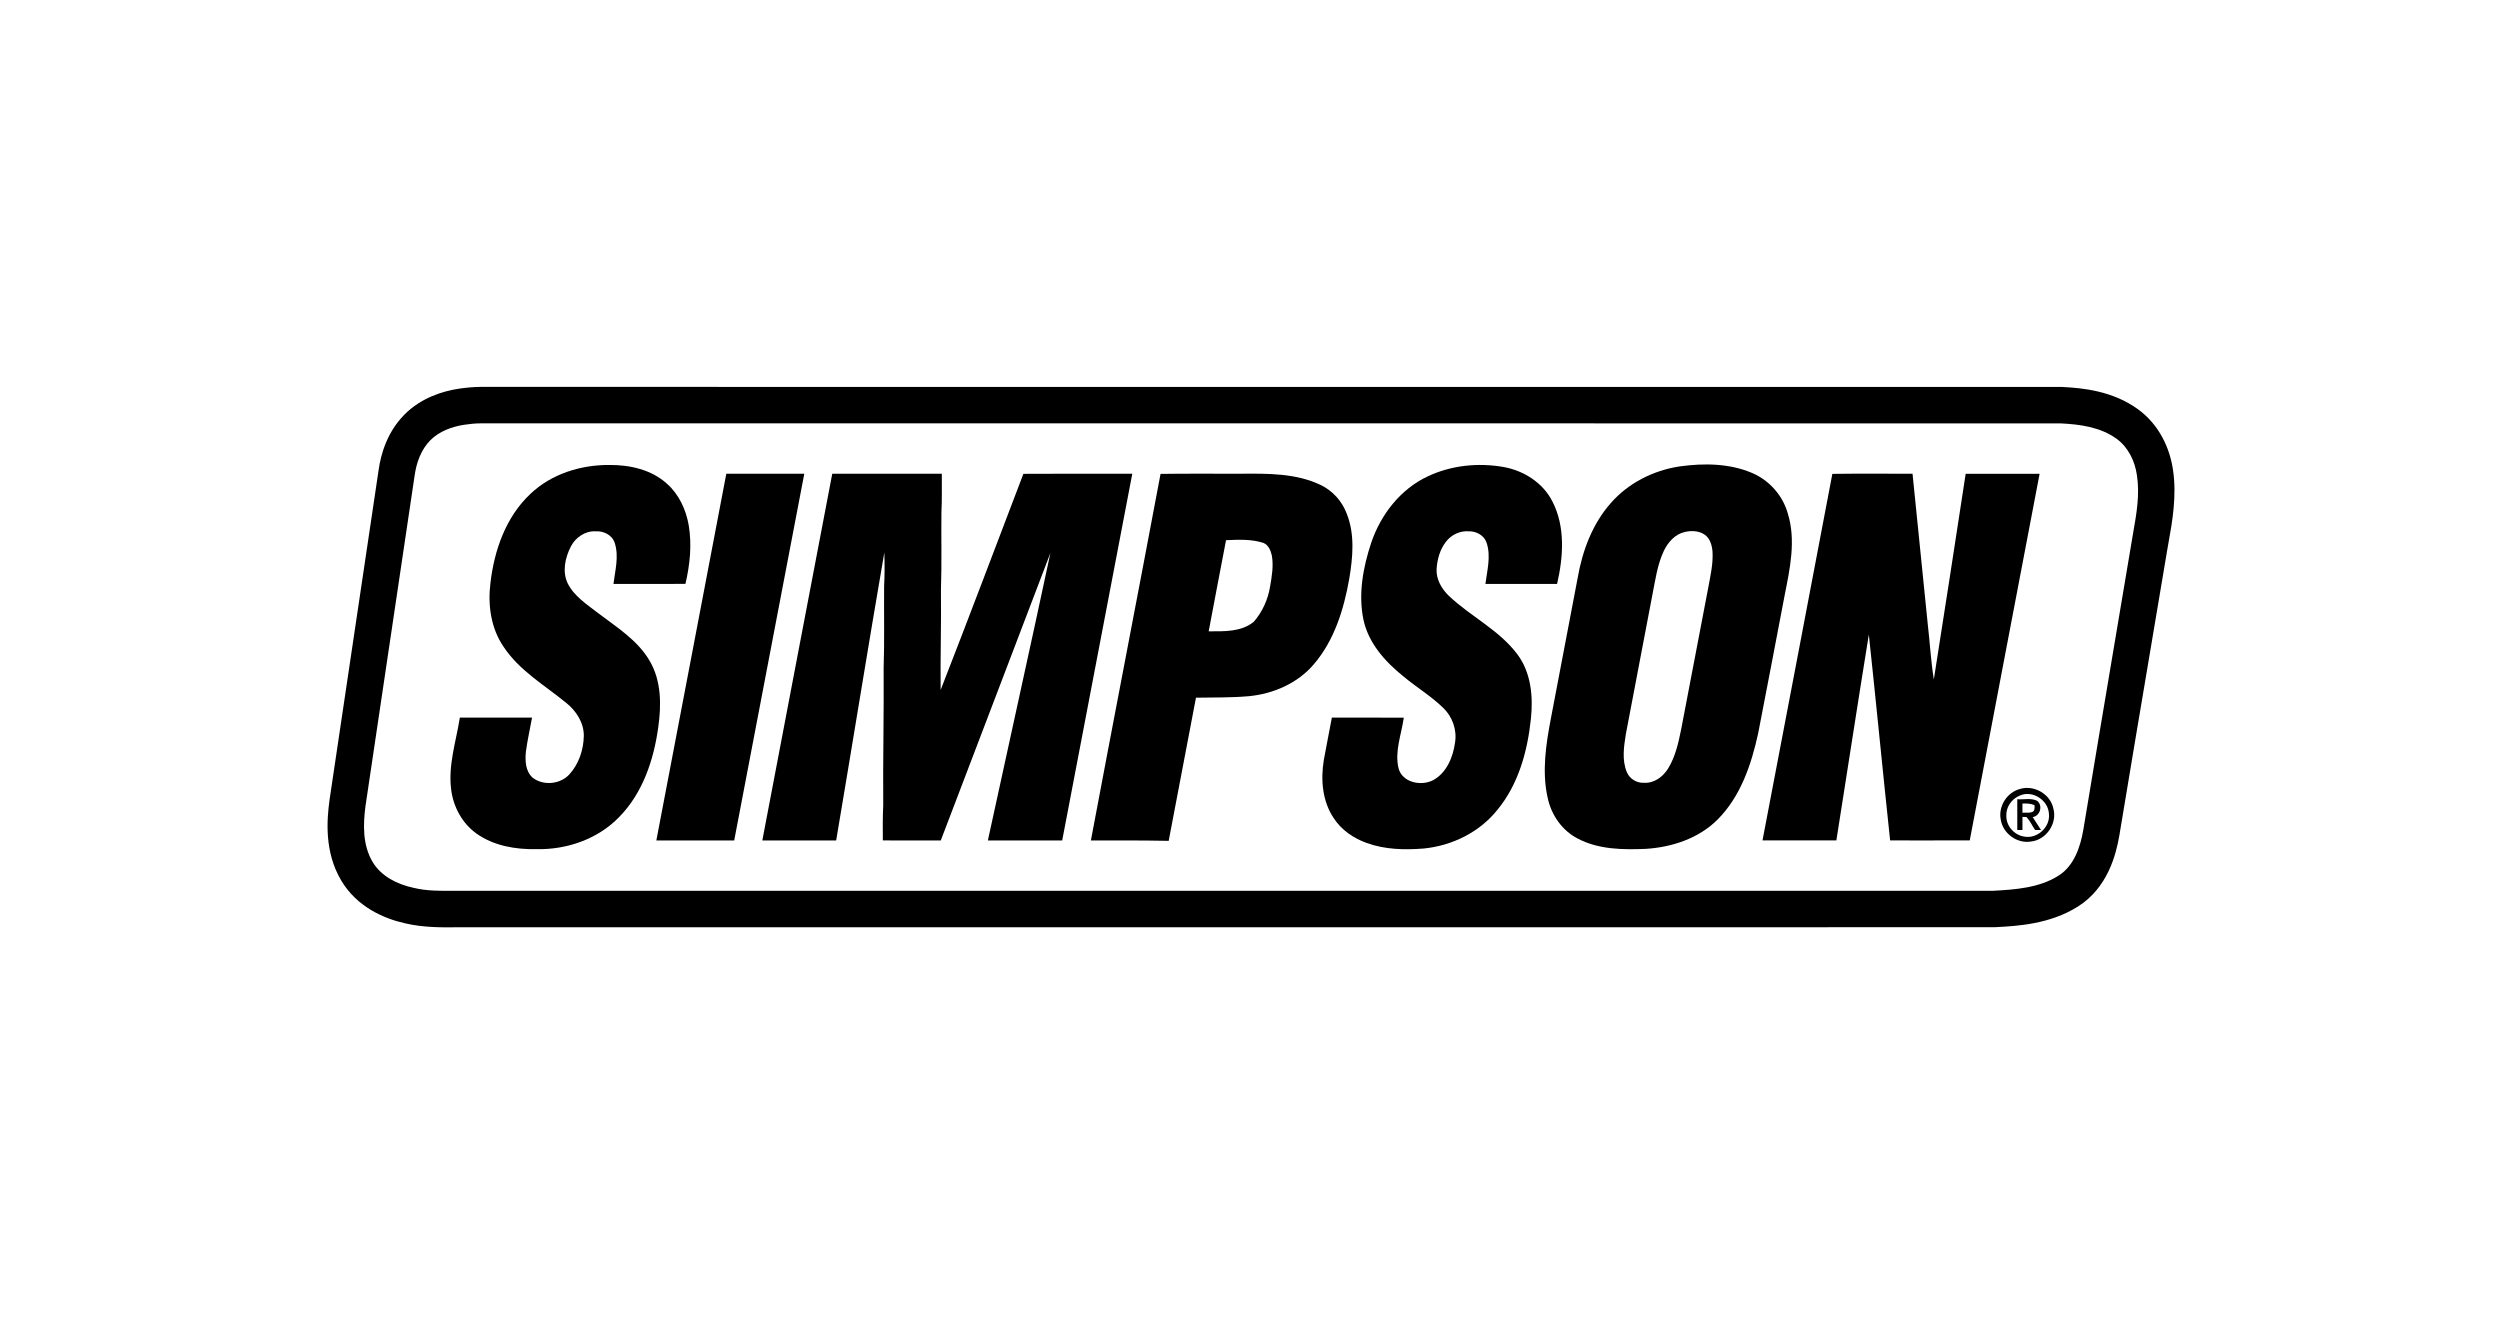 <svg xmlns="http://www.w3.org/2000/svg" width="82" height="44" viewBox="0 0 82 44" fill="none"><path fill-rule="evenodd" clip-rule="evenodd" d="M14.112 14.443C14.41 14.144 14.825 13.992 15.236 13.931C15.415 13.904 15.594 13.886 15.774 13.886C24.41 13.887 33.046 13.887 41.682 13.886C50.318 13.886 58.954 13.886 67.59 13.887C68.222 13.918 68.893 14.008 69.42 14.389C69.806 14.667 70.026 15.124 70.091 15.588C70.189 16.218 70.079 16.844 69.969 17.466C69.942 17.622 69.915 17.777 69.891 17.931C69.709 19.017 69.526 20.102 69.343 21.187C69.005 23.193 68.667 25.2 68.335 27.207C68.236 27.78 68.033 28.401 67.513 28.726C66.878 29.125 66.1 29.178 65.371 29.218C57.02 29.218 48.669 29.218 40.318 29.218C31.967 29.218 23.616 29.218 15.265 29.218C15.135 29.216 15.004 29.218 14.873 29.218C14.432 29.222 13.989 29.226 13.557 29.119C13.032 29.006 12.5 28.744 12.219 28.267C11.888 27.709 11.908 27.028 11.992 26.407L11.993 26.405C12.528 22.805 13.064 19.204 13.599 15.603C13.657 15.18 13.808 14.753 14.112 14.443ZM12.416 15.434C12.494 14.865 12.713 14.16 13.261 13.604L13.263 13.602L13.264 13.6C13.808 13.053 14.503 12.831 15.06 12.748C15.277 12.716 15.516 12.691 15.77 12.69L15.772 12.69L15.774 12.69C24.409 12.691 33.044 12.691 41.68 12.691H41.684C50.319 12.691 58.955 12.691 67.59 12.691L67.619 12.691L67.648 12.693C68.306 12.725 69.289 12.819 70.12 13.419C70.832 13.933 71.174 14.717 71.274 15.412C71.404 16.26 71.246 17.138 71.134 17.759C71.11 17.89 71.088 18.01 71.072 18.115L71.071 18.122L71.07 18.129C70.888 19.216 70.705 20.302 70.522 21.387C70.184 23.392 69.847 25.396 69.515 27.402L69.514 27.407L69.513 27.411C69.406 28.031 69.134 29.121 68.149 29.739C67.23 30.316 66.162 30.373 65.476 30.41L65.403 30.413L65.371 30.413C57.058 30.414 48.745 30.414 40.432 30.414H40.318C31.967 30.414 23.616 30.414 15.265 30.414H15.257L15.248 30.414C15.169 30.413 15.076 30.414 14.971 30.415C14.527 30.42 13.88 30.427 13.289 30.285C12.602 30.134 11.706 29.75 11.189 28.876C10.637 27.943 10.719 26.9 10.808 26.246L10.809 26.239L10.81 26.227C11.346 22.629 11.881 19.031 12.416 15.434Z" fill="black"></path><path d="M17.399 16.198C18.086 15.544 19.05 15.245 19.986 15.251C20.657 15.246 21.37 15.403 21.877 15.867C22.273 16.217 22.503 16.721 22.591 17.235C22.697 17.872 22.63 18.526 22.482 19.151C21.695 19.157 20.908 19.152 20.121 19.154C20.176 18.712 20.306 18.25 20.164 17.812C20.082 17.547 19.797 17.41 19.534 17.427C19.193 17.41 18.874 17.629 18.723 17.927C18.537 18.292 18.436 18.745 18.619 19.131C18.833 19.562 19.253 19.825 19.621 20.112C20.23 20.574 20.914 20.998 21.309 21.676C21.695 22.33 21.695 23.127 21.59 23.857C21.444 24.924 21.081 26.012 20.312 26.795C19.614 27.521 18.59 27.875 17.593 27.852C16.915 27.866 16.202 27.745 15.637 27.347C15.164 27.012 14.867 26.466 14.798 25.895C14.695 25.096 14.959 24.319 15.083 23.538C15.873 23.537 16.662 23.54 17.451 23.537C17.385 23.907 17.3 24.275 17.25 24.648C17.219 24.945 17.232 25.3 17.475 25.512C17.83 25.781 18.38 25.725 18.679 25.396C18.987 25.056 19.141 24.591 19.149 24.136C19.153 23.703 18.898 23.315 18.569 23.052C17.862 22.474 17.039 21.998 16.523 21.222C16.102 20.614 15.995 19.841 16.087 19.119C16.211 18.047 16.594 16.951 17.399 16.198Z" fill="black"></path><path d="M46.836 15.622C47.601 15.261 48.483 15.172 49.313 15.317C49.979 15.435 50.609 15.834 50.919 16.448C51.348 17.282 51.277 18.267 51.072 19.154C50.289 19.152 49.505 19.155 48.722 19.152C48.779 18.706 48.909 18.238 48.759 17.798C48.676 17.556 48.419 17.419 48.172 17.427C47.891 17.405 47.61 17.537 47.437 17.757C47.231 18.014 47.14 18.346 47.12 18.669C47.105 19.009 47.288 19.319 47.527 19.548C48.241 20.223 49.169 20.662 49.768 21.459C50.219 22.058 50.291 22.847 50.214 23.571C50.104 24.632 49.809 25.719 49.119 26.557C48.534 27.295 47.629 27.74 46.699 27.831C46.074 27.881 45.427 27.867 44.832 27.651C44.401 27.499 44.003 27.227 43.75 26.841C43.373 26.286 43.314 25.575 43.421 24.928C43.505 24.464 43.599 24.002 43.685 23.538C44.471 23.538 45.258 23.536 46.044 23.54C45.968 24.086 45.74 24.64 45.871 25.194C45.99 25.671 46.616 25.794 47.008 25.589C47.45 25.348 47.66 24.834 47.725 24.357C47.794 23.939 47.638 23.503 47.333 23.214C46.935 22.827 46.455 22.54 46.031 22.185C45.431 21.703 44.877 21.087 44.718 20.311C44.548 19.473 44.71 18.603 44.976 17.802C45.289 16.877 45.938 16.039 46.836 15.622Z" fill="black"></path><path d="M55.093 15.298C55.887 15.188 56.73 15.196 57.477 15.517C58.038 15.759 58.476 16.255 58.641 16.845C58.912 17.724 58.711 18.647 58.537 19.524C58.246 21.032 57.965 22.544 57.668 24.052C57.445 25.075 57.092 26.126 56.335 26.883C55.715 27.502 54.838 27.79 53.978 27.843C53.227 27.874 52.431 27.865 51.75 27.505C51.238 27.244 50.884 26.732 50.765 26.175C50.569 25.312 50.706 24.418 50.87 23.561C51.163 22.027 51.455 20.493 51.747 18.959C51.901 18.069 52.229 17.184 52.835 16.5C53.41 15.841 54.234 15.428 55.093 15.298ZM55.256 17.451C54.94 17.523 54.71 17.784 54.575 18.066C54.358 18.523 54.295 19.031 54.196 19.522C53.907 21.041 53.616 22.559 53.328 24.078C53.263 24.489 53.194 24.931 53.361 25.328C53.452 25.547 53.684 25.688 53.92 25.675C54.252 25.698 54.545 25.48 54.713 25.209C54.957 24.814 55.055 24.352 55.146 23.902C55.44 22.367 55.732 20.83 56.027 19.295C56.098 18.901 56.194 18.505 56.171 18.102C56.156 17.892 56.092 17.663 55.913 17.536C55.722 17.407 55.473 17.397 55.256 17.451Z" fill="black"></path><path d="M23.823 15.538C24.675 15.538 25.529 15.538 26.381 15.538C25.611 19.547 24.851 23.558 24.082 27.567C23.231 27.566 22.38 27.566 21.528 27.567C22.291 23.557 23.062 19.548 23.823 15.538Z" fill="black"></path><path d="M27.298 15.539C28.496 15.537 29.694 15.538 30.892 15.538C30.886 15.956 30.903 16.373 30.879 16.79C30.869 17.644 30.893 18.499 30.863 19.352C30.877 20.445 30.841 21.538 30.853 22.631C31.773 20.274 32.665 17.906 33.567 15.542C34.758 15.533 35.948 15.54 37.139 15.539C36.371 19.548 35.608 23.558 34.84 27.568C34.027 27.565 33.215 27.566 32.402 27.567C33.083 24.421 33.784 21.28 34.455 18.132C33.252 21.276 32.062 24.424 30.857 27.568C30.223 27.565 29.59 27.566 28.957 27.566C28.954 27.182 28.951 26.798 28.97 26.414C28.958 24.914 28.995 23.416 28.983 21.916C29.014 21.022 28.991 20.128 28.999 19.234C29.018 18.864 29.019 18.492 29.006 18.122C28.464 21.267 27.959 24.42 27.426 27.567C26.619 27.566 25.811 27.566 25.004 27.568C25.763 23.557 26.537 19.549 27.298 15.539Z" fill="black"></path><path d="M38.066 15.544C38.947 15.53 39.83 15.542 40.712 15.538C41.586 15.532 42.504 15.52 43.31 15.904C43.711 16.093 44.023 16.441 44.176 16.856C44.443 17.53 44.373 18.277 44.257 18.976C44.08 19.979 43.768 21.003 43.093 21.788C42.564 22.412 41.768 22.757 40.964 22.835C40.387 22.886 39.807 22.875 39.228 22.884C38.929 24.449 38.632 26.014 38.333 27.58C37.483 27.564 36.632 27.564 35.781 27.568C36.535 23.558 37.312 19.553 38.066 15.544ZM40.214 17.718C40.025 18.714 39.831 19.71 39.645 20.707C40.147 20.709 40.71 20.731 41.124 20.395C41.407 20.069 41.592 19.66 41.66 19.233C41.718 18.899 41.776 18.557 41.716 18.219C41.68 18.061 41.609 17.884 41.453 17.813C41.054 17.677 40.628 17.701 40.214 17.718Z" fill="black"></path><path d="M60.101 15.543C60.978 15.53 61.855 15.542 62.731 15.538C62.895 17.172 63.061 18.806 63.227 20.44C63.299 21.054 63.331 21.675 63.43 22.285C63.787 20.038 64.128 17.789 64.474 15.54C65.282 15.537 66.091 15.537 66.899 15.54C66.138 19.549 65.367 23.555 64.608 27.564C63.737 27.57 62.867 27.564 61.996 27.566C61.756 25.316 61.539 23.063 61.298 20.813C60.933 23.062 60.59 25.315 60.233 27.565C59.425 27.568 58.618 27.566 57.81 27.566C58.573 23.558 59.343 19.552 60.101 15.543Z" fill="black"></path><path d="M66.249 25.88C66.709 25.733 67.253 26.043 67.35 26.519C67.487 27.002 67.122 27.544 66.625 27.601C66.164 27.684 65.689 27.336 65.623 26.875C65.542 26.446 65.827 25.992 66.249 25.88ZM66.244 26.097C65.984 26.203 65.793 26.473 65.808 26.758C65.799 27.089 66.068 27.392 66.393 27.44C66.82 27.525 67.254 27.127 67.205 26.694C67.184 26.242 66.659 25.905 66.244 26.097Z" fill="black"></path><path d="M66.167 26.214C66.385 26.235 66.626 26.162 66.827 26.273C67.012 26.432 66.915 26.763 66.673 26.801C66.766 26.941 66.855 27.082 66.945 27.224C66.897 27.224 66.8 27.224 66.752 27.224C66.655 27.085 66.586 26.923 66.47 26.799C66.437 26.798 66.371 26.795 66.337 26.794C66.337 26.938 66.336 27.081 66.336 27.225C66.294 27.225 66.209 27.225 66.167 27.225C66.165 26.888 66.165 26.551 66.167 26.214ZM66.336 26.355C66.336 26.456 66.336 26.556 66.337 26.657C66.445 26.65 66.559 26.672 66.662 26.631C66.75 26.592 66.73 26.493 66.735 26.416C66.612 26.349 66.471 26.354 66.336 26.355Z" fill="black"></path></svg>